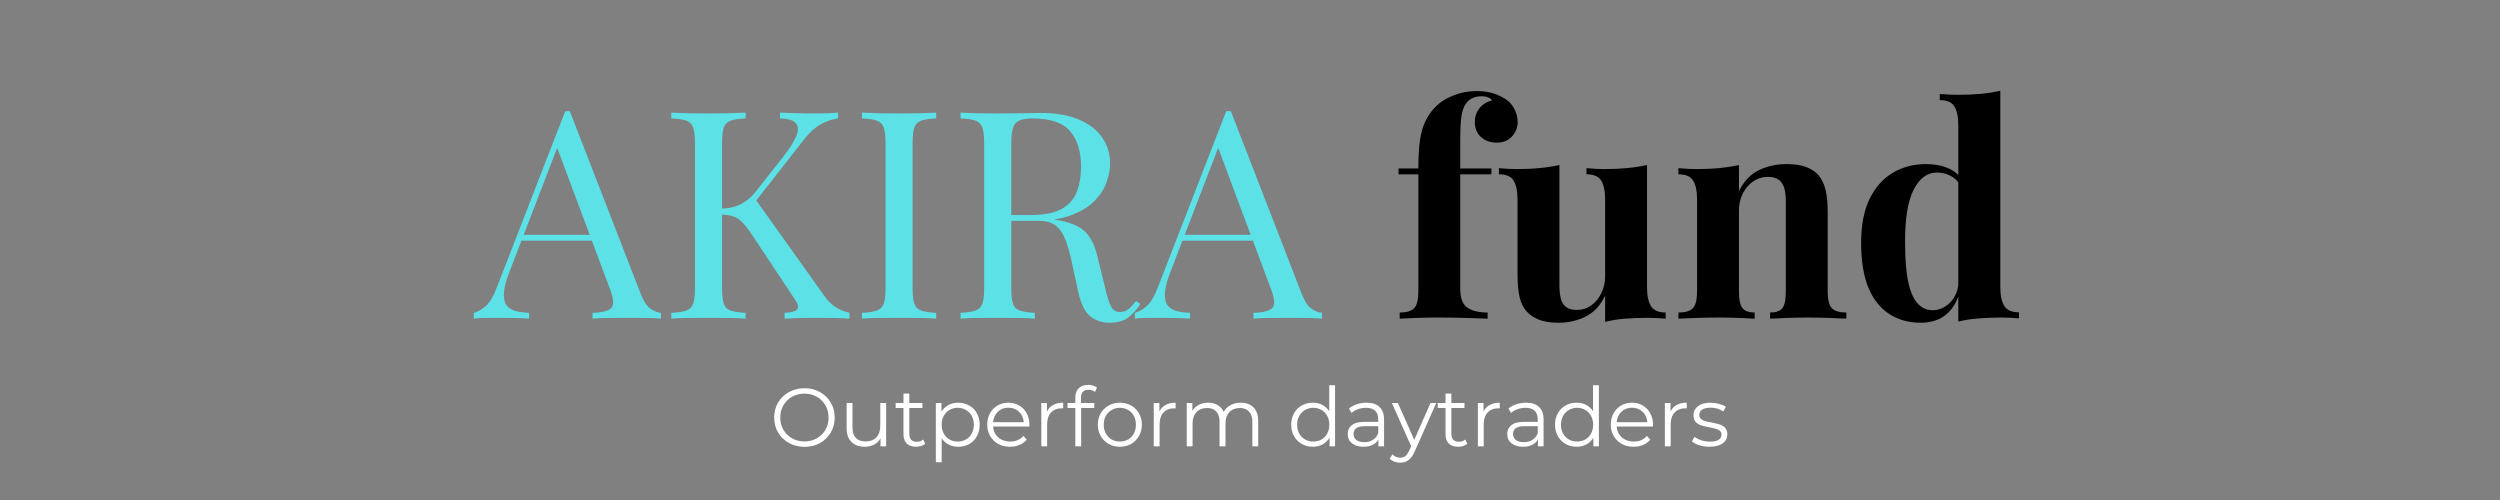 <svg xmlns="http://www.w3.org/2000/svg" xmlns:xlink="http://www.w3.org/1999/xlink" width="500" zoomAndPan="magnify" viewBox="0 0 375 75" height="100" preserveAspectRatio="xMidYMid meet" version="1.0"><rect x="0" y="0" width="375" height="75" fill="#808080" stroke="none"/><defs><g/></defs><g fill="#5ce1e6" fill-opacity="1"><g transform="translate(71.379, 47.801)"><g><path d="M 14.094 -31.125 L 24.75 -3.672 C 25.188 -2.566 25.68 -1.832 26.234 -1.469 C 26.785 -1.102 27.297 -0.906 27.766 -0.875 L 27.766 0 C 27.18 -0.062 26.469 -0.098 25.625 -0.109 C 24.781 -0.117 23.938 -0.125 23.094 -0.125 C 21.957 -0.125 20.895 -0.117 19.906 -0.109 C 18.914 -0.098 18.113 -0.062 17.5 0 L 17.5 -0.875 C 18.988 -0.926 19.938 -1.176 20.344 -1.625 C 20.75 -2.082 20.66 -3.055 20.078 -4.547 L 11.969 -26.234 L 12.656 -26.812 L 5.062 -7.078 C 4.594 -5.91 4.316 -4.926 4.234 -4.125 C 4.148 -3.32 4.227 -2.688 4.469 -2.219 C 4.719 -1.758 5.141 -1.426 5.734 -1.219 C 6.336 -1.02 7.086 -0.906 7.984 -0.875 L 7.984 0 C 7.172 -0.062 6.32 -0.098 5.438 -0.109 C 4.551 -0.117 3.727 -0.125 2.969 -0.125 C 2.238 -0.125 1.617 -0.117 1.109 -0.109 C 0.598 -0.098 0.125 -0.062 -0.312 0 L -0.312 -0.875 C 0.27 -1.02 0.867 -1.359 1.484 -1.891 C 2.098 -2.43 2.648 -3.359 3.141 -4.672 L 13.406 -31.125 C 13.52 -31.125 13.633 -31.125 13.75 -31.125 C 13.863 -31.125 13.977 -31.125 14.094 -31.125 Z M 19.422 -12.578 L 19.422 -11.703 L 6.422 -11.703 L 6.859 -12.578 Z M 19.422 -12.578 "/></g></g></g><g fill="#5ce1e6" fill-opacity="1"><g transform="translate(98.872, 47.801)"><g><path d="M 26.844 -30.906 L 26.844 -30.031 C 25.945 -29.914 25.078 -29.625 24.234 -29.156 C 23.391 -28.695 22.547 -27.926 21.703 -26.844 L 13.266 -16.062 L 14.234 -18.203 L 24.703 -3.531 C 25.203 -2.801 25.742 -2.234 26.328 -1.828 C 26.91 -1.422 27.648 -1.102 28.547 -0.875 L 28.547 0 C 27.848 -0.062 26.984 -0.098 25.953 -0.109 C 24.922 -0.117 24.039 -0.125 23.312 -0.125 C 22.82 -0.125 22.219 -0.117 21.5 -0.109 C 20.789 -0.098 19.895 -0.062 18.812 0 L 18.812 -0.875 C 19.801 -0.926 20.426 -1.098 20.688 -1.391 C 20.957 -1.68 20.859 -2.164 20.391 -2.844 L 14.016 -12.438 C 13.43 -13.344 12.91 -14.02 12.453 -14.469 C 12.004 -14.926 11.539 -15.223 11.062 -15.359 C 10.582 -15.504 9.977 -15.594 9.25 -15.625 L 9.25 -16.5 C 10.477 -16.531 11.504 -16.77 12.328 -17.219 C 13.16 -17.676 13.852 -18.254 14.406 -18.953 L 18.594 -24.266 C 19.551 -25.492 20.207 -26.531 20.562 -27.375 C 20.914 -28.219 20.898 -28.863 20.516 -29.312 C 20.141 -29.758 19.344 -30 18.125 -30.031 L 18.125 -30.906 C 18.676 -30.875 19.238 -30.852 19.812 -30.844 C 20.395 -30.832 20.969 -30.816 21.531 -30.797 C 22.102 -30.785 22.641 -30.781 23.141 -30.781 C 23.891 -30.781 24.582 -30.789 25.219 -30.812 C 25.863 -30.844 26.406 -30.875 26.844 -30.906 Z M 12.969 -30.906 L 12.969 -30.031 C 11.977 -30 11.227 -29.891 10.719 -29.703 C 10.207 -29.516 9.863 -29.164 9.688 -28.656 C 9.52 -28.145 9.438 -27.352 9.438 -26.281 L 9.438 -4.625 C 9.438 -3.582 9.52 -2.797 9.688 -2.266 C 9.863 -1.742 10.207 -1.395 10.719 -1.219 C 11.227 -1.039 11.977 -0.926 12.969 -0.875 L 12.969 0 C 12.301 -0.062 11.461 -0.098 10.453 -0.109 C 9.453 -0.117 8.441 -0.125 7.422 -0.125 C 6.285 -0.125 5.223 -0.117 4.234 -0.109 C 3.242 -0.098 2.441 -0.062 1.828 0 L 1.828 -0.875 C 2.816 -0.926 3.566 -1.039 4.078 -1.219 C 4.586 -1.395 4.93 -1.742 5.109 -2.266 C 5.285 -2.797 5.375 -3.582 5.375 -4.625 L 5.375 -26.281 C 5.375 -27.352 5.285 -28.145 5.109 -28.656 C 4.93 -29.164 4.586 -29.516 4.078 -29.703 C 3.566 -29.891 2.816 -30 1.828 -30.031 L 1.828 -30.906 C 2.441 -30.875 3.242 -30.844 4.234 -30.812 C 5.223 -30.789 6.285 -30.781 7.422 -30.781 C 8.441 -30.781 9.453 -30.789 10.453 -30.812 C 11.461 -30.844 12.301 -30.875 12.969 -30.906 Z M 12.969 -30.906 "/></g></g></g><g fill="#5ce1e6" fill-opacity="1"><g transform="translate(127.457, 47.801)"><g><path d="M 12.969 -30.906 L 12.969 -30.031 C 11.977 -30 11.227 -29.891 10.719 -29.703 C 10.207 -29.516 9.863 -29.164 9.688 -28.656 C 9.52 -28.145 9.438 -27.352 9.438 -26.281 L 9.438 -4.625 C 9.438 -3.582 9.52 -2.797 9.688 -2.266 C 9.863 -1.742 10.207 -1.395 10.719 -1.219 C 11.227 -1.039 11.977 -0.926 12.969 -0.875 L 12.969 0 C 12.301 -0.062 11.461 -0.098 10.453 -0.109 C 9.453 -0.117 8.441 -0.125 7.422 -0.125 C 6.285 -0.125 5.223 -0.117 4.234 -0.109 C 3.242 -0.098 2.441 -0.062 1.828 0 L 1.828 -0.875 C 2.816 -0.926 3.566 -1.039 4.078 -1.219 C 4.586 -1.395 4.93 -1.742 5.109 -2.266 C 5.285 -2.797 5.375 -3.582 5.375 -4.625 L 5.375 -26.281 C 5.375 -27.352 5.285 -28.145 5.109 -28.656 C 4.93 -29.164 4.586 -29.516 4.078 -29.703 C 3.566 -29.891 2.816 -30 1.828 -30.031 L 1.828 -30.906 C 2.441 -30.875 3.242 -30.844 4.234 -30.812 C 5.223 -30.789 6.285 -30.781 7.422 -30.781 C 8.441 -30.781 9.453 -30.789 10.453 -30.812 C 11.461 -30.844 12.301 -30.875 12.969 -30.906 Z M 12.969 -30.906 "/></g></g></g><g fill="#5ce1e6" fill-opacity="1"><g transform="translate(142.251, 47.801)"><g><path d="M 1.828 -30.906 C 2.441 -30.875 3.242 -30.844 4.234 -30.812 C 5.223 -30.789 6.195 -30.781 7.156 -30.781 C 8.531 -30.781 9.844 -30.789 11.094 -30.812 C 12.344 -30.844 13.227 -30.859 13.75 -30.859 C 16.102 -30.859 18.055 -30.523 19.609 -29.859 C 21.172 -29.191 22.336 -28.281 23.109 -27.125 C 23.879 -25.977 24.266 -24.691 24.266 -23.266 C 24.266 -22.391 24.086 -21.457 23.734 -20.469 C 23.391 -19.477 22.789 -18.547 21.938 -17.672 C 21.082 -16.805 19.91 -16.086 18.422 -15.516 C 16.941 -14.953 15.066 -14.672 12.797 -14.672 L 8.594 -14.672 L 8.594 -15.547 L 12.359 -15.547 C 14.422 -15.547 16 -15.867 17.094 -16.516 C 18.188 -17.172 18.926 -18.047 19.312 -19.141 C 19.707 -20.234 19.906 -21.445 19.906 -22.781 C 19.906 -25.082 19.359 -26.863 18.266 -28.125 C 17.18 -29.395 15.312 -30.031 12.656 -30.031 C 11.32 -30.031 10.453 -29.781 10.047 -29.281 C 9.641 -28.789 9.438 -27.789 9.438 -26.281 L 9.438 -4.625 C 9.438 -3.582 9.52 -2.797 9.688 -2.266 C 9.863 -1.742 10.207 -1.395 10.719 -1.219 C 11.227 -1.039 11.977 -0.926 12.969 -0.875 L 12.969 0 C 12.301 -0.062 11.461 -0.098 10.453 -0.109 C 9.453 -0.117 8.441 -0.125 7.422 -0.125 C 6.285 -0.125 5.223 -0.117 4.234 -0.109 C 3.242 -0.098 2.441 -0.062 1.828 0 L 1.828 -0.875 C 2.816 -0.926 3.566 -1.039 4.078 -1.219 C 4.586 -1.395 4.93 -1.742 5.109 -2.266 C 5.285 -2.797 5.375 -3.582 5.375 -4.625 L 5.375 -26.281 C 5.375 -27.352 5.285 -28.145 5.109 -28.656 C 4.93 -29.164 4.586 -29.516 4.078 -29.703 C 3.566 -29.891 2.816 -30 1.828 -30.031 Z M 8.781 -15.406 C 10.344 -15.352 11.578 -15.289 12.484 -15.219 C 13.391 -15.145 14.125 -15.078 14.688 -15.016 C 15.258 -14.961 15.805 -14.891 16.328 -14.797 C 18.273 -14.473 19.676 -13.883 20.531 -13.031 C 21.395 -12.176 22.031 -10.844 22.438 -9.031 L 23.531 -4.578 C 23.82 -3.297 24.117 -2.367 24.422 -1.797 C 24.734 -1.234 25.207 -0.969 25.844 -1 C 26.344 -1.031 26.758 -1.191 27.094 -1.484 C 27.426 -1.773 27.781 -2.164 28.156 -2.656 L 28.812 -2.188 C 28.195 -1.281 27.562 -0.586 26.906 -0.109 C 26.258 0.367 25.336 0.609 24.141 0.609 C 23.066 0.609 22.117 0.289 21.297 -0.344 C 20.484 -0.988 19.875 -2.242 19.469 -4.109 L 18.516 -8.469 C 18.254 -9.719 17.953 -10.801 17.609 -11.719 C 17.273 -12.633 16.812 -13.352 16.219 -13.875 C 15.625 -14.406 14.742 -14.672 13.578 -14.672 L 8.859 -14.672 Z M 8.781 -15.406 "/></g></g></g><g fill="#5ce1e6" fill-opacity="1"><g transform="translate(170.53, 47.801)"><g><path d="M 14.094 -31.125 L 24.75 -3.672 C 25.188 -2.566 25.68 -1.832 26.234 -1.469 C 26.785 -1.102 27.297 -0.906 27.766 -0.875 L 27.766 0 C 27.18 -0.062 26.469 -0.098 25.625 -0.109 C 24.781 -0.117 23.938 -0.125 23.094 -0.125 C 21.957 -0.125 20.895 -0.117 19.906 -0.109 C 18.914 -0.098 18.113 -0.062 17.5 0 L 17.5 -0.875 C 18.988 -0.926 19.938 -1.176 20.344 -1.625 C 20.75 -2.082 20.66 -3.055 20.078 -4.547 L 11.969 -26.234 L 12.656 -26.812 L 5.062 -7.078 C 4.594 -5.91 4.316 -4.926 4.234 -4.125 C 4.148 -3.32 4.227 -2.688 4.469 -2.219 C 4.719 -1.758 5.141 -1.426 5.734 -1.219 C 6.336 -1.02 7.086 -0.906 7.984 -0.875 L 7.984 0 C 7.172 -0.062 6.32 -0.098 5.438 -0.109 C 4.551 -0.117 3.727 -0.125 2.969 -0.125 C 2.238 -0.125 1.617 -0.117 1.109 -0.109 C 0.598 -0.098 0.125 -0.062 -0.312 0 L -0.312 -0.875 C 0.27 -1.02 0.867 -1.359 1.484 -1.891 C 2.098 -2.43 2.648 -3.359 3.141 -4.672 L 13.406 -31.125 C 13.52 -31.125 13.633 -31.125 13.75 -31.125 C 13.863 -31.125 13.977 -31.125 14.094 -31.125 Z M 19.422 -12.578 L 19.422 -11.703 L 6.422 -11.703 L 6.859 -12.578 Z M 19.422 -12.578 "/></g></g></g><g fill="#2381a1" fill-opacity="1"><g transform="translate(198.035, 47.801)"><g/></g></g><g fill="#000000" fill-opacity="1"><g transform="translate(208.91, 47.801)"><g><path d="M 12.578 -34.141 C 13.586 -34.141 14.473 -34.008 15.234 -33.75 C 15.992 -33.488 16.664 -33.141 17.25 -32.703 C 17.656 -32.379 18.004 -31.93 18.297 -31.359 C 18.586 -30.797 18.734 -30.148 18.734 -29.422 C 18.734 -28.641 18.445 -27.941 17.875 -27.328 C 17.312 -26.711 16.562 -26.406 15.625 -26.406 C 14.664 -26.406 13.875 -26.68 13.25 -27.234 C 12.625 -27.797 12.312 -28.555 12.312 -29.516 C 12.312 -30.266 12.531 -30.93 12.969 -31.516 C 13.406 -32.098 14.047 -32.508 14.891 -32.75 C 14.797 -32.914 14.617 -33.055 14.359 -33.172 C 14.098 -33.297 13.75 -33.359 13.312 -33.359 C 12.727 -33.359 12.25 -33.254 11.875 -33.047 C 11.5 -32.848 11.191 -32.57 10.953 -32.219 C 10.641 -31.781 10.422 -31.145 10.297 -30.312 C 10.18 -29.488 10.125 -28.219 10.125 -26.5 L 10.125 -22.531 L 14.797 -22.531 L 14.797 -21.656 L 10.125 -21.656 L 10.125 -4.5 C 10.125 -3.07 10.488 -2.117 11.219 -1.641 C 11.945 -1.16 12.953 -0.922 14.234 -0.922 L 14.234 0 C 13.473 -0.031 12.41 -0.066 11.047 -0.109 C 9.68 -0.148 8.238 -0.172 6.719 -0.172 C 5.613 -0.172 4.531 -0.148 3.469 -0.109 C 2.406 -0.066 1.598 -0.031 1.047 0 L 1.047 -0.922 C 2.066 -0.922 2.785 -1.133 3.203 -1.562 C 3.629 -2 3.844 -2.832 3.844 -4.062 L 3.844 -21.656 L 0.875 -21.656 L 0.875 -22.531 L 3.844 -22.531 C 3.844 -24.25 3.926 -25.68 4.094 -26.828 C 4.27 -27.973 4.562 -28.953 4.969 -29.766 C 5.383 -30.586 5.926 -31.316 6.594 -31.953 C 7.227 -32.566 8.078 -33.082 9.141 -33.5 C 10.203 -33.926 11.348 -34.141 12.578 -34.141 Z M 12.578 -34.141 "/></g></g></g><g fill="#000000" fill-opacity="1"><g transform="translate(224.272, 47.801)"><g><path d="M 22.781 -23.047 L 22.781 -4.766 C 22.781 -3.453 22.984 -2.484 23.391 -1.859 C 23.805 -1.234 24.535 -0.922 25.578 -0.922 L 25.578 0 C 24.68 -0.082 23.781 -0.125 22.875 -0.125 C 21.656 -0.125 20.52 -0.082 19.469 0 C 18.426 0.082 17.438 0.242 16.5 0.484 L 16.5 -3.453 C 15.801 -1.992 14.832 -0.953 13.594 -0.328 C 12.363 0.297 10.988 0.609 9.469 0.609 C 8.25 0.609 7.258 0.445 6.5 0.125 C 5.75 -0.188 5.156 -0.594 4.719 -1.094 C 4.219 -1.645 3.863 -2.367 3.656 -3.266 C 3.457 -4.172 3.359 -5.336 3.359 -6.766 L 3.359 -17.812 C 3.359 -19.125 3.16 -20.094 2.766 -20.719 C 2.379 -21.344 1.645 -21.656 0.562 -21.656 L 0.562 -22.578 C 1.5 -22.484 2.406 -22.438 3.281 -22.438 C 4.5 -22.438 5.641 -22.488 6.703 -22.594 C 7.766 -22.695 8.742 -22.848 9.641 -23.047 L 9.641 -4.984 C 9.641 -4.254 9.707 -3.609 9.844 -3.047 C 9.977 -2.492 10.234 -2.066 10.609 -1.766 C 10.984 -1.461 11.535 -1.312 12.266 -1.312 C 13.055 -1.312 13.766 -1.531 14.391 -1.969 C 15.016 -2.406 15.52 -3.008 15.906 -3.781 C 16.301 -4.551 16.5 -5.414 16.5 -6.375 L 16.5 -17.812 C 16.5 -19.125 16.301 -20.094 15.906 -20.719 C 15.52 -21.344 14.785 -21.656 13.703 -21.656 L 13.703 -22.578 C 14.641 -22.484 15.547 -22.438 16.422 -22.438 C 17.641 -22.438 18.781 -22.488 19.844 -22.594 C 20.906 -22.695 21.883 -22.848 22.781 -23.047 Z M 22.781 -23.047 "/></g></g></g><g fill="#000000" fill-opacity="1"><g transform="translate(250.718, 47.801)"><g><path d="M 17.281 -23.188 C 18.508 -23.188 19.508 -23.031 20.281 -22.719 C 21.051 -22.414 21.656 -22.004 22.094 -21.484 C 22.551 -20.93 22.891 -20.219 23.109 -19.344 C 23.328 -18.469 23.438 -17.285 23.438 -15.797 L 23.438 -4.062 C 23.438 -2.832 23.645 -2 24.062 -1.562 C 24.488 -1.133 25.211 -0.922 26.234 -0.922 L 26.234 0 C 25.68 -0.031 24.852 -0.066 23.75 -0.109 C 22.645 -0.148 21.551 -0.172 20.469 -0.172 C 19.363 -0.172 18.281 -0.148 17.219 -0.109 C 16.156 -0.066 15.348 -0.031 14.797 0 L 14.797 -0.922 C 15.672 -0.922 16.281 -1.133 16.625 -1.562 C 16.977 -2 17.156 -2.832 17.156 -4.062 L 17.156 -17.641 C 17.156 -18.367 17.082 -19 16.938 -19.531 C 16.789 -20.07 16.523 -20.492 16.141 -20.797 C 15.766 -21.109 15.203 -21.266 14.453 -21.266 C 13.66 -21.266 12.938 -21.047 12.281 -20.609 C 11.633 -20.172 11.113 -19.566 10.719 -18.797 C 10.32 -18.023 10.125 -17.16 10.125 -16.203 L 10.125 -4.062 C 10.125 -2.832 10.305 -2 10.672 -1.562 C 11.035 -1.133 11.641 -0.922 12.484 -0.922 L 12.484 0 C 11.961 -0.031 11.195 -0.066 10.188 -0.109 C 9.188 -0.148 8.148 -0.172 7.078 -0.172 C 5.961 -0.172 4.82 -0.148 3.656 -0.109 C 2.5 -0.066 1.629 -0.031 1.047 0 L 1.047 -0.922 C 2.066 -0.922 2.785 -1.133 3.203 -1.562 C 3.629 -2 3.844 -2.832 3.844 -4.062 L 3.844 -17.812 C 3.844 -19.125 3.645 -20.094 3.25 -20.719 C 2.852 -21.344 2.117 -21.656 1.047 -21.656 L 1.047 -22.578 C 1.973 -22.484 2.875 -22.438 3.75 -22.438 C 4.977 -22.438 6.125 -22.488 7.188 -22.594 C 8.25 -22.695 9.227 -22.848 10.125 -23.047 L 10.125 -19.125 C 10.852 -20.602 11.844 -21.648 13.094 -22.266 C 14.344 -22.879 15.738 -23.188 17.281 -23.188 Z M 17.281 -23.188 "/></g></g></g><g fill="#000000" fill-opacity="1"><g transform="translate(277.513, 47.801)"><g><path d="M 22.531 -34.188 L 22.531 -4.797 C 22.531 -3.492 22.734 -2.523 23.141 -1.891 C 23.547 -1.266 24.273 -0.953 25.328 -0.953 L 25.328 -0.047 C 24.422 -0.129 23.516 -0.172 22.609 -0.172 C 21.391 -0.172 20.25 -0.125 19.188 -0.031 C 18.125 0.051 17.141 0.207 16.234 0.438 L 16.234 -28.938 C 16.234 -30.25 16.035 -31.219 15.641 -31.844 C 15.254 -32.469 14.523 -32.781 13.453 -32.781 L 13.453 -33.703 C 14.379 -33.617 15.281 -33.578 16.156 -33.578 C 17.344 -33.578 18.473 -33.625 19.547 -33.719 C 20.629 -33.82 21.625 -33.977 22.531 -34.188 Z M 11.391 -23.188 C 12.672 -23.188 13.797 -22.973 14.766 -22.547 C 15.742 -22.129 16.508 -21.426 17.062 -20.438 L 16.547 -19.953 C 16.172 -20.648 15.664 -21.148 15.031 -21.453 C 14.406 -21.766 13.742 -21.922 13.047 -21.922 C 11.566 -21.922 10.391 -21.051 9.516 -19.312 C 8.641 -17.582 8.219 -14.914 8.25 -11.312 C 8.25 -8.832 8.414 -6.859 8.75 -5.391 C 9.082 -3.922 9.562 -2.863 10.188 -2.219 C 10.812 -1.582 11.535 -1.266 12.359 -1.266 C 13.348 -1.266 14.234 -1.656 15.016 -2.438 C 15.805 -3.227 16.227 -4.289 16.281 -5.625 L 16.5 -4.109 C 16.062 -2.566 15.352 -1.395 14.375 -0.594 C 13.406 0.207 12.133 0.609 10.562 0.609 C 8.844 0.609 7.305 0.188 5.953 -0.656 C 4.598 -1.5 3.539 -2.801 2.781 -4.562 C 2.031 -6.32 1.656 -8.598 1.656 -11.391 C 1.656 -14.035 2.078 -16.223 2.922 -17.953 C 3.766 -19.691 4.922 -21 6.391 -21.875 C 7.859 -22.75 9.523 -23.188 11.391 -23.188 Z M 11.391 -23.188 "/></g></g></g><g fill="#ffffff" fill-opacity="1"><g transform="translate(115.488, 66.95)"><g><path d="M 5.188 0.078 C 4.332 0.078 3.555 -0.113 2.859 -0.5 C 2.16 -0.883 1.613 -1.41 1.219 -2.078 C 0.832 -2.742 0.641 -3.488 0.641 -4.312 C 0.641 -5.145 0.832 -5.895 1.219 -6.562 C 1.613 -7.227 2.16 -7.754 2.859 -8.141 C 3.555 -8.523 4.332 -8.719 5.188 -8.719 C 6.039 -8.719 6.812 -8.523 7.5 -8.141 C 8.188 -7.766 8.727 -7.238 9.125 -6.562 C 9.52 -5.895 9.719 -5.145 9.719 -4.312 C 9.719 -3.488 9.52 -2.738 9.125 -2.062 C 8.727 -1.395 8.188 -0.867 7.5 -0.484 C 6.812 -0.109 6.039 0.078 5.188 0.078 Z M 5.188 -0.734 C 5.863 -0.734 6.477 -0.891 7.031 -1.203 C 7.582 -1.516 8.016 -1.941 8.328 -2.484 C 8.641 -3.035 8.797 -3.645 8.797 -4.312 C 8.797 -4.988 8.641 -5.598 8.328 -6.141 C 8.016 -6.691 7.582 -7.125 7.031 -7.438 C 6.477 -7.75 5.863 -7.906 5.188 -7.906 C 4.5 -7.906 3.879 -7.75 3.328 -7.438 C 2.773 -7.125 2.336 -6.691 2.016 -6.141 C 1.703 -5.598 1.547 -4.988 1.547 -4.312 C 1.547 -3.645 1.703 -3.035 2.016 -2.484 C 2.336 -1.941 2.773 -1.516 3.328 -1.203 C 3.879 -0.891 4.5 -0.734 5.188 -0.734 Z M 5.188 -0.734 "/></g></g></g><g fill="#ffffff" fill-opacity="1"><g transform="translate(125.841, 66.95)"><g><path d="M 7.078 -6.5 L 7.078 0 L 6.234 0 L 6.234 -1.188 C 6.004 -0.789 5.688 -0.484 5.281 -0.266 C 4.875 -0.047 4.414 0.062 3.906 0.062 C 3.051 0.062 2.379 -0.172 1.891 -0.641 C 1.398 -1.117 1.156 -1.816 1.156 -2.734 L 1.156 -6.5 L 2.031 -6.5 L 2.031 -2.812 C 2.031 -2.133 2.195 -1.617 2.531 -1.266 C 2.875 -0.91 3.359 -0.734 3.984 -0.734 C 4.672 -0.734 5.211 -0.938 5.609 -1.344 C 6.004 -1.758 6.203 -2.336 6.203 -3.078 L 6.203 -6.5 Z M 7.078 -6.5 "/></g></g></g><g fill="#ffffff" fill-opacity="1"><g transform="translate(134.146, 66.95)"><g><path d="M 4.641 -0.391 C 4.473 -0.242 4.27 -0.129 4.031 -0.047 C 3.789 0.023 3.535 0.062 3.266 0.062 C 2.66 0.062 2.191 -0.098 1.859 -0.422 C 1.535 -0.754 1.375 -1.223 1.375 -1.828 L 1.375 -5.75 L 0.203 -5.75 L 0.203 -6.5 L 1.375 -6.5 L 1.375 -7.906 L 2.25 -7.906 L 2.25 -6.5 L 4.219 -6.5 L 4.219 -5.75 L 2.25 -5.75 L 2.25 -1.875 C 2.25 -1.488 2.344 -1.191 2.531 -0.984 C 2.727 -0.785 3.008 -0.688 3.375 -0.688 C 3.551 -0.688 3.723 -0.711 3.891 -0.766 C 4.055 -0.828 4.203 -0.914 4.328 -1.031 Z M 4.641 -0.391 "/></g></g></g><g fill="#ffffff" fill-opacity="1"><g transform="translate(139.156, 66.95)"><g><path d="M 4.562 -6.547 C 5.176 -6.547 5.727 -6.406 6.219 -6.125 C 6.719 -5.852 7.102 -5.461 7.375 -4.953 C 7.656 -4.453 7.797 -3.883 7.797 -3.25 C 7.797 -2.594 7.656 -2.016 7.375 -1.516 C 7.102 -1.016 6.723 -0.625 6.234 -0.344 C 5.742 -0.07 5.188 0.062 4.562 0.062 C 4.039 0.062 3.566 -0.047 3.141 -0.266 C 2.711 -0.484 2.363 -0.801 2.094 -1.219 L 2.094 2.391 L 1.219 2.391 L 1.219 -6.5 L 2.062 -6.5 L 2.062 -5.203 C 2.32 -5.629 2.664 -5.957 3.094 -6.188 C 3.531 -6.426 4.02 -6.547 4.562 -6.547 Z M 4.5 -0.719 C 4.957 -0.719 5.367 -0.82 5.734 -1.031 C 6.109 -1.238 6.398 -1.535 6.609 -1.922 C 6.816 -2.305 6.922 -2.75 6.922 -3.25 C 6.922 -3.738 6.816 -4.176 6.609 -4.562 C 6.398 -4.945 6.109 -5.242 5.734 -5.453 C 5.367 -5.672 4.957 -5.781 4.5 -5.781 C 4.039 -5.781 3.629 -5.672 3.266 -5.453 C 2.898 -5.242 2.613 -4.945 2.406 -4.562 C 2.195 -4.176 2.094 -3.738 2.094 -3.25 C 2.094 -2.75 2.195 -2.305 2.406 -1.922 C 2.613 -1.535 2.898 -1.238 3.266 -1.031 C 3.629 -0.82 4.039 -0.719 4.5 -0.719 Z M 4.5 -0.719 "/></g></g></g><g fill="#ffffff" fill-opacity="1"><g transform="translate(147.522, 66.95)"><g><path d="M 6.875 -2.969 L 1.438 -2.969 C 1.488 -2.301 1.75 -1.758 2.219 -1.344 C 2.688 -0.926 3.281 -0.719 4 -0.719 C 4.406 -0.719 4.773 -0.785 5.109 -0.922 C 5.441 -1.066 5.734 -1.281 5.984 -1.562 L 6.484 -1 C 6.191 -0.656 5.828 -0.391 5.391 -0.203 C 4.961 -0.023 4.488 0.062 3.969 0.062 C 3.301 0.062 2.711 -0.078 2.203 -0.359 C 1.691 -0.648 1.289 -1.047 1 -1.547 C 0.707 -2.047 0.562 -2.613 0.562 -3.25 C 0.562 -3.883 0.695 -4.453 0.969 -4.953 C 1.25 -5.453 1.629 -5.844 2.109 -6.125 C 2.598 -6.406 3.141 -6.547 3.734 -6.547 C 4.336 -6.547 4.879 -6.406 5.359 -6.125 C 5.836 -5.844 6.211 -5.453 6.484 -4.953 C 6.754 -4.453 6.891 -3.883 6.891 -3.25 Z M 3.734 -5.797 C 3.109 -5.797 2.582 -5.594 2.156 -5.188 C 1.738 -4.789 1.5 -4.27 1.438 -3.625 L 6.047 -3.625 C 5.992 -4.27 5.754 -4.789 5.328 -5.188 C 4.898 -5.594 4.367 -5.797 3.734 -5.797 Z M 3.734 -5.797 "/></g></g></g><g fill="#ffffff" fill-opacity="1"><g transform="translate(154.976, 66.95)"><g><path d="M 2.062 -5.219 C 2.27 -5.656 2.578 -5.984 2.984 -6.203 C 3.391 -6.43 3.895 -6.547 4.5 -6.547 L 4.5 -5.688 L 4.281 -5.703 C 3.602 -5.703 3.066 -5.488 2.672 -5.062 C 2.285 -4.645 2.094 -4.062 2.094 -3.312 L 2.094 0 L 1.219 0 L 1.219 -6.5 L 2.062 -6.5 Z M 2.062 -5.219 "/></g></g></g><g fill="#ffffff" fill-opacity="1"><g transform="translate(159.924, 66.95)"><g><path d="M 3.375 -8.484 C 2.988 -8.484 2.695 -8.379 2.5 -8.172 C 2.312 -7.961 2.219 -7.66 2.219 -7.266 L 2.219 -6.5 L 4.219 -6.5 L 4.219 -5.75 L 2.25 -5.75 L 2.25 0 L 1.375 0 L 1.375 -5.75 L 0.203 -5.75 L 0.203 -6.5 L 1.375 -6.5 L 1.375 -7.297 C 1.375 -7.891 1.539 -8.359 1.875 -8.703 C 2.219 -9.047 2.703 -9.219 3.328 -9.219 C 3.578 -9.219 3.816 -9.18 4.047 -9.109 C 4.273 -9.047 4.469 -8.945 4.625 -8.812 L 4.328 -8.156 C 4.078 -8.375 3.758 -8.484 3.375 -8.484 Z M 3.375 -8.484 "/></g></g></g><g fill="#ffffff" fill-opacity="1"><g transform="translate(164.107, 66.95)"><g><path d="M 3.875 0.062 C 3.25 0.062 2.688 -0.078 2.188 -0.359 C 1.688 -0.648 1.289 -1.047 1 -1.547 C 0.707 -2.047 0.562 -2.613 0.562 -3.25 C 0.562 -3.883 0.707 -4.453 1 -4.953 C 1.289 -5.453 1.688 -5.844 2.188 -6.125 C 2.688 -6.406 3.25 -6.547 3.875 -6.547 C 4.5 -6.547 5.062 -6.406 5.562 -6.125 C 6.062 -5.844 6.453 -5.453 6.734 -4.953 C 7.023 -4.453 7.172 -3.883 7.172 -3.25 C 7.172 -2.613 7.023 -2.047 6.734 -1.547 C 6.453 -1.047 6.062 -0.648 5.562 -0.359 C 5.062 -0.078 4.5 0.062 3.875 0.062 Z M 3.875 -0.719 C 4.332 -0.719 4.742 -0.82 5.109 -1.031 C 5.484 -1.238 5.77 -1.535 5.969 -1.922 C 6.176 -2.305 6.281 -2.75 6.281 -3.25 C 6.281 -3.738 6.176 -4.176 5.969 -4.562 C 5.77 -4.945 5.484 -5.242 5.109 -5.453 C 4.742 -5.672 4.332 -5.781 3.875 -5.781 C 3.414 -5.781 3.004 -5.672 2.641 -5.453 C 2.273 -5.242 1.984 -4.945 1.766 -4.562 C 1.555 -4.176 1.453 -3.738 1.453 -3.25 C 1.453 -2.75 1.555 -2.305 1.766 -1.922 C 1.984 -1.535 2.273 -1.238 2.641 -1.031 C 3.004 -0.82 3.414 -0.719 3.875 -0.719 Z M 3.875 -0.719 "/></g></g></g><g fill="#ffffff" fill-opacity="1"><g transform="translate(171.844, 66.95)"><g><path d="M 2.062 -5.219 C 2.27 -5.656 2.578 -5.984 2.984 -6.203 C 3.391 -6.43 3.895 -6.547 4.5 -6.547 L 4.5 -5.688 L 4.281 -5.703 C 3.602 -5.703 3.066 -5.488 2.672 -5.062 C 2.285 -4.645 2.094 -4.062 2.094 -3.312 L 2.094 0 L 1.219 0 L 1.219 -6.5 L 2.062 -6.5 Z M 2.062 -5.219 "/></g></g></g><g fill="#ffffff" fill-opacity="1"><g transform="translate(176.792, 66.95)"><g><path d="M 9.312 -6.547 C 10.133 -6.547 10.773 -6.312 11.234 -5.844 C 11.703 -5.375 11.938 -4.68 11.938 -3.766 L 11.938 0 L 11.062 0 L 11.062 -3.672 C 11.062 -4.348 10.895 -4.863 10.562 -5.219 C 10.238 -5.57 9.785 -5.75 9.203 -5.75 C 8.523 -5.75 7.992 -5.539 7.609 -5.125 C 7.223 -4.707 7.031 -4.133 7.031 -3.406 L 7.031 0 L 6.141 0 L 6.141 -3.672 C 6.141 -4.348 5.977 -4.863 5.656 -5.219 C 5.332 -5.57 4.867 -5.75 4.266 -5.75 C 3.598 -5.75 3.066 -5.539 2.672 -5.125 C 2.285 -4.707 2.094 -4.133 2.094 -3.406 L 2.094 0 L 1.219 0 L 1.219 -6.5 L 2.062 -6.5 L 2.062 -5.312 C 2.289 -5.707 2.609 -6.008 3.016 -6.219 C 3.43 -6.438 3.906 -6.547 4.438 -6.547 C 4.988 -6.547 5.461 -6.426 5.859 -6.188 C 6.254 -5.957 6.551 -5.617 6.75 -5.172 C 6.988 -5.598 7.332 -5.93 7.781 -6.172 C 8.227 -6.422 8.738 -6.547 9.312 -6.547 Z M 9.312 -6.547 "/></g></g></g><g fill="#ffffff" fill-opacity="1"><g transform="translate(189.885, 66.95)"><g/></g></g><g fill="#ffffff" fill-opacity="1"><g transform="translate(193.118, 66.95)"><g><path d="M 7.141 -9.156 L 7.141 0 L 6.312 0 L 6.312 -1.281 C 6.039 -0.844 5.688 -0.508 5.25 -0.281 C 4.82 -0.051 4.336 0.062 3.797 0.062 C 3.191 0.062 2.641 -0.078 2.141 -0.359 C 1.648 -0.641 1.266 -1.031 0.984 -1.531 C 0.703 -2.031 0.562 -2.602 0.562 -3.25 C 0.562 -3.883 0.703 -4.453 0.984 -4.953 C 1.266 -5.461 1.648 -5.852 2.141 -6.125 C 2.641 -6.406 3.191 -6.547 3.797 -6.547 C 4.328 -6.547 4.801 -6.438 5.219 -6.219 C 5.645 -6 5.992 -5.68 6.266 -5.266 L 6.266 -9.156 Z M 3.875 -0.719 C 4.332 -0.719 4.742 -0.82 5.109 -1.031 C 5.473 -1.238 5.758 -1.535 5.969 -1.922 C 6.176 -2.305 6.281 -2.75 6.281 -3.25 C 6.281 -3.738 6.176 -4.176 5.969 -4.562 C 5.758 -4.945 5.473 -5.242 5.109 -5.453 C 4.742 -5.672 4.332 -5.781 3.875 -5.781 C 3.414 -5.781 3.004 -5.672 2.641 -5.453 C 2.273 -5.242 1.984 -4.945 1.766 -4.562 C 1.555 -4.176 1.453 -3.738 1.453 -3.25 C 1.453 -2.75 1.555 -2.305 1.766 -1.922 C 1.984 -1.535 2.273 -1.238 2.641 -1.031 C 3.004 -0.82 3.414 -0.719 3.875 -0.719 Z M 3.875 -0.719 "/></g></g></g><g fill="#ffffff" fill-opacity="1"><g transform="translate(201.484, 66.95)"><g><path d="M 3.5 -6.547 C 4.344 -6.547 4.988 -6.332 5.438 -5.906 C 5.895 -5.477 6.125 -4.852 6.125 -4.031 L 6.125 0 L 5.281 0 L 5.281 -1.016 C 5.082 -0.672 4.789 -0.406 4.406 -0.219 C 4.031 -0.031 3.578 0.062 3.047 0.062 C 2.328 0.062 1.75 -0.109 1.312 -0.453 C 0.883 -0.797 0.672 -1.254 0.672 -1.828 C 0.672 -2.379 0.867 -2.82 1.266 -3.156 C 1.672 -3.5 2.312 -3.672 3.188 -3.672 L 5.25 -3.672 L 5.25 -4.062 C 5.25 -4.625 5.094 -5.051 4.781 -5.344 C 4.469 -5.633 4.008 -5.781 3.406 -5.781 C 3 -5.781 2.602 -5.711 2.219 -5.578 C 1.844 -5.441 1.52 -5.254 1.25 -5.016 L 0.859 -5.672 C 1.18 -5.941 1.57 -6.156 2.031 -6.312 C 2.5 -6.469 2.988 -6.547 3.5 -6.547 Z M 3.188 -0.625 C 3.676 -0.625 4.098 -0.738 4.453 -0.969 C 4.805 -1.195 5.07 -1.523 5.25 -1.953 L 5.25 -3.016 L 3.203 -3.016 C 2.098 -3.016 1.547 -2.625 1.547 -1.844 C 1.547 -1.469 1.688 -1.172 1.969 -0.953 C 2.258 -0.734 2.664 -0.625 3.188 -0.625 Z M 3.188 -0.625 "/></g></g></g><g fill="#ffffff" fill-opacity="1"><g transform="translate(208.765, 66.95)"><g><path d="M 6.672 -6.5 L 3.438 0.781 C 3.164 1.383 2.859 1.812 2.516 2.062 C 2.172 2.32 1.754 2.453 1.266 2.453 C 0.953 2.453 0.66 2.398 0.391 2.297 C 0.117 2.203 -0.113 2.055 -0.312 1.859 L 0.094 1.203 C 0.426 1.535 0.82 1.703 1.281 1.703 C 1.582 1.703 1.836 1.617 2.047 1.453 C 2.254 1.285 2.445 1.004 2.625 0.609 L 2.906 -0.016 L 0.016 -6.5 L 0.922 -6.5 L 3.375 -0.969 L 5.812 -6.5 Z M 6.672 -6.5 "/></g></g></g><g fill="#ffffff" fill-opacity="1"><g transform="translate(215.453, 66.95)"><g><path d="M 4.641 -0.391 C 4.473 -0.242 4.27 -0.129 4.031 -0.047 C 3.789 0.023 3.535 0.062 3.266 0.062 C 2.66 0.062 2.191 -0.098 1.859 -0.422 C 1.535 -0.754 1.375 -1.223 1.375 -1.828 L 1.375 -5.75 L 0.203 -5.75 L 0.203 -6.5 L 1.375 -6.5 L 1.375 -7.906 L 2.25 -7.906 L 2.25 -6.5 L 4.219 -6.5 L 4.219 -5.75 L 2.25 -5.75 L 2.25 -1.875 C 2.25 -1.488 2.344 -1.191 2.531 -0.984 C 2.727 -0.785 3.008 -0.688 3.375 -0.688 C 3.551 -0.688 3.723 -0.711 3.891 -0.766 C 4.055 -0.828 4.203 -0.914 4.328 -1.031 Z M 4.641 -0.391 "/></g></g></g><g fill="#ffffff" fill-opacity="1"><g transform="translate(220.463, 66.95)"><g><path d="M 2.062 -5.219 C 2.27 -5.656 2.578 -5.984 2.984 -6.203 C 3.391 -6.43 3.895 -6.547 4.5 -6.547 L 4.5 -5.688 L 4.281 -5.703 C 3.602 -5.703 3.066 -5.488 2.672 -5.062 C 2.285 -4.645 2.094 -4.062 2.094 -3.312 L 2.094 0 L 1.219 0 L 1.219 -6.5 L 2.062 -6.5 Z M 2.062 -5.219 "/></g></g></g><g fill="#ffffff" fill-opacity="1"><g transform="translate(225.411, 66.95)"><g><path d="M 3.5 -6.547 C 4.344 -6.547 4.988 -6.332 5.438 -5.906 C 5.895 -5.477 6.125 -4.852 6.125 -4.031 L 6.125 0 L 5.281 0 L 5.281 -1.016 C 5.082 -0.672 4.789 -0.406 4.406 -0.219 C 4.031 -0.031 3.578 0.062 3.047 0.062 C 2.328 0.062 1.75 -0.109 1.312 -0.453 C 0.883 -0.797 0.672 -1.254 0.672 -1.828 C 0.672 -2.379 0.867 -2.82 1.266 -3.156 C 1.672 -3.5 2.312 -3.672 3.188 -3.672 L 5.25 -3.672 L 5.25 -4.062 C 5.25 -4.625 5.094 -5.051 4.781 -5.344 C 4.469 -5.633 4.008 -5.781 3.406 -5.781 C 3 -5.781 2.602 -5.711 2.219 -5.578 C 1.844 -5.441 1.52 -5.254 1.25 -5.016 L 0.859 -5.672 C 1.18 -5.941 1.57 -6.156 2.031 -6.312 C 2.5 -6.469 2.988 -6.547 3.5 -6.547 Z M 3.188 -0.625 C 3.676 -0.625 4.098 -0.738 4.453 -0.969 C 4.805 -1.195 5.07 -1.523 5.25 -1.953 L 5.25 -3.016 L 3.203 -3.016 C 2.098 -3.016 1.547 -2.625 1.547 -1.844 C 1.547 -1.469 1.688 -1.172 1.969 -0.953 C 2.258 -0.734 2.664 -0.625 3.188 -0.625 Z M 3.188 -0.625 "/></g></g></g><g fill="#ffffff" fill-opacity="1"><g transform="translate(232.691, 66.95)"><g><path d="M 7.141 -9.156 L 7.141 0 L 6.312 0 L 6.312 -1.281 C 6.039 -0.844 5.688 -0.508 5.25 -0.281 C 4.82 -0.051 4.336 0.062 3.797 0.062 C 3.191 0.062 2.641 -0.078 2.141 -0.359 C 1.648 -0.641 1.266 -1.031 0.984 -1.531 C 0.703 -2.031 0.562 -2.602 0.562 -3.25 C 0.562 -3.883 0.703 -4.453 0.984 -4.953 C 1.266 -5.461 1.648 -5.852 2.141 -6.125 C 2.641 -6.406 3.191 -6.547 3.797 -6.547 C 4.328 -6.547 4.801 -6.438 5.219 -6.219 C 5.645 -6 5.992 -5.68 6.266 -5.266 L 6.266 -9.156 Z M 3.875 -0.719 C 4.332 -0.719 4.742 -0.82 5.109 -1.031 C 5.473 -1.238 5.758 -1.535 5.969 -1.922 C 6.176 -2.305 6.281 -2.75 6.281 -3.25 C 6.281 -3.738 6.176 -4.176 5.969 -4.562 C 5.758 -4.945 5.473 -5.242 5.109 -5.453 C 4.742 -5.672 4.332 -5.781 3.875 -5.781 C 3.414 -5.781 3.004 -5.672 2.641 -5.453 C 2.273 -5.242 1.984 -4.945 1.766 -4.562 C 1.555 -4.176 1.453 -3.738 1.453 -3.25 C 1.453 -2.75 1.555 -2.305 1.766 -1.922 C 1.984 -1.535 2.273 -1.238 2.641 -1.031 C 3.004 -0.82 3.414 -0.719 3.875 -0.719 Z M 3.875 -0.719 "/></g></g></g><g fill="#ffffff" fill-opacity="1"><g transform="translate(241.058, 66.95)"><g><path d="M 6.875 -2.969 L 1.438 -2.969 C 1.488 -2.301 1.75 -1.758 2.219 -1.344 C 2.688 -0.926 3.281 -0.719 4 -0.719 C 4.406 -0.719 4.773 -0.785 5.109 -0.922 C 5.441 -1.066 5.734 -1.281 5.984 -1.562 L 6.484 -1 C 6.191 -0.656 5.828 -0.391 5.391 -0.203 C 4.961 -0.023 4.488 0.062 3.969 0.062 C 3.301 0.062 2.711 -0.078 2.203 -0.359 C 1.691 -0.648 1.289 -1.047 1 -1.547 C 0.707 -2.047 0.562 -2.613 0.562 -3.25 C 0.562 -3.883 0.695 -4.453 0.969 -4.953 C 1.25 -5.453 1.629 -5.844 2.109 -6.125 C 2.598 -6.406 3.141 -6.547 3.734 -6.547 C 4.336 -6.547 4.879 -6.406 5.359 -6.125 C 5.836 -5.844 6.211 -5.453 6.484 -4.953 C 6.754 -4.453 6.891 -3.883 6.891 -3.25 Z M 3.734 -5.797 C 3.109 -5.797 2.582 -5.594 2.156 -5.188 C 1.738 -4.789 1.5 -4.27 1.438 -3.625 L 6.047 -3.625 C 5.992 -4.27 5.754 -4.789 5.328 -5.188 C 4.898 -5.594 4.367 -5.797 3.734 -5.797 Z M 3.734 -5.797 "/></g></g></g><g fill="#ffffff" fill-opacity="1"><g transform="translate(248.511, 66.95)"><g><path d="M 2.062 -5.219 C 2.27 -5.656 2.578 -5.984 2.984 -6.203 C 3.391 -6.43 3.895 -6.547 4.5 -6.547 L 4.5 -5.688 L 4.281 -5.703 C 3.602 -5.703 3.066 -5.488 2.672 -5.062 C 2.285 -4.645 2.094 -4.062 2.094 -3.312 L 2.094 0 L 1.219 0 L 1.219 -6.5 L 2.062 -6.5 Z M 2.062 -5.219 "/></g></g></g><g fill="#ffffff" fill-opacity="1"><g transform="translate(253.459, 66.95)"><g><path d="M 2.969 0.062 C 2.438 0.062 1.93 -0.008 1.453 -0.156 C 0.973 -0.312 0.598 -0.504 0.328 -0.734 L 0.719 -1.438 C 0.988 -1.219 1.328 -1.039 1.734 -0.906 C 2.148 -0.77 2.582 -0.703 3.031 -0.703 C 3.613 -0.703 4.047 -0.797 4.328 -0.984 C 4.617 -1.172 4.766 -1.43 4.766 -1.766 C 4.766 -2.004 4.688 -2.191 4.531 -2.328 C 4.375 -2.461 4.176 -2.562 3.938 -2.625 C 3.695 -2.695 3.379 -2.77 2.984 -2.844 C 2.461 -2.938 2.039 -3.035 1.719 -3.141 C 1.395 -3.242 1.117 -3.414 0.891 -3.656 C 0.672 -3.906 0.562 -4.25 0.562 -4.688 C 0.562 -5.227 0.785 -5.672 1.234 -6.016 C 1.68 -6.367 2.312 -6.547 3.125 -6.547 C 3.539 -6.547 3.957 -6.488 4.375 -6.375 C 4.801 -6.258 5.148 -6.113 5.422 -5.938 L 5.031 -5.234 C 4.5 -5.609 3.863 -5.797 3.125 -5.797 C 2.562 -5.797 2.141 -5.695 1.859 -5.5 C 1.578 -5.301 1.438 -5.039 1.438 -4.719 C 1.438 -4.469 1.516 -4.27 1.672 -4.125 C 1.828 -3.977 2.023 -3.867 2.266 -3.797 C 2.504 -3.723 2.836 -3.648 3.266 -3.578 C 3.773 -3.484 4.188 -3.383 4.5 -3.281 C 4.812 -3.188 5.078 -3.02 5.297 -2.781 C 5.523 -2.539 5.641 -2.211 5.641 -1.797 C 5.641 -1.223 5.398 -0.77 4.922 -0.438 C 4.453 -0.102 3.801 0.062 2.969 0.062 Z M 2.969 0.062 "/></g></g></g></svg>